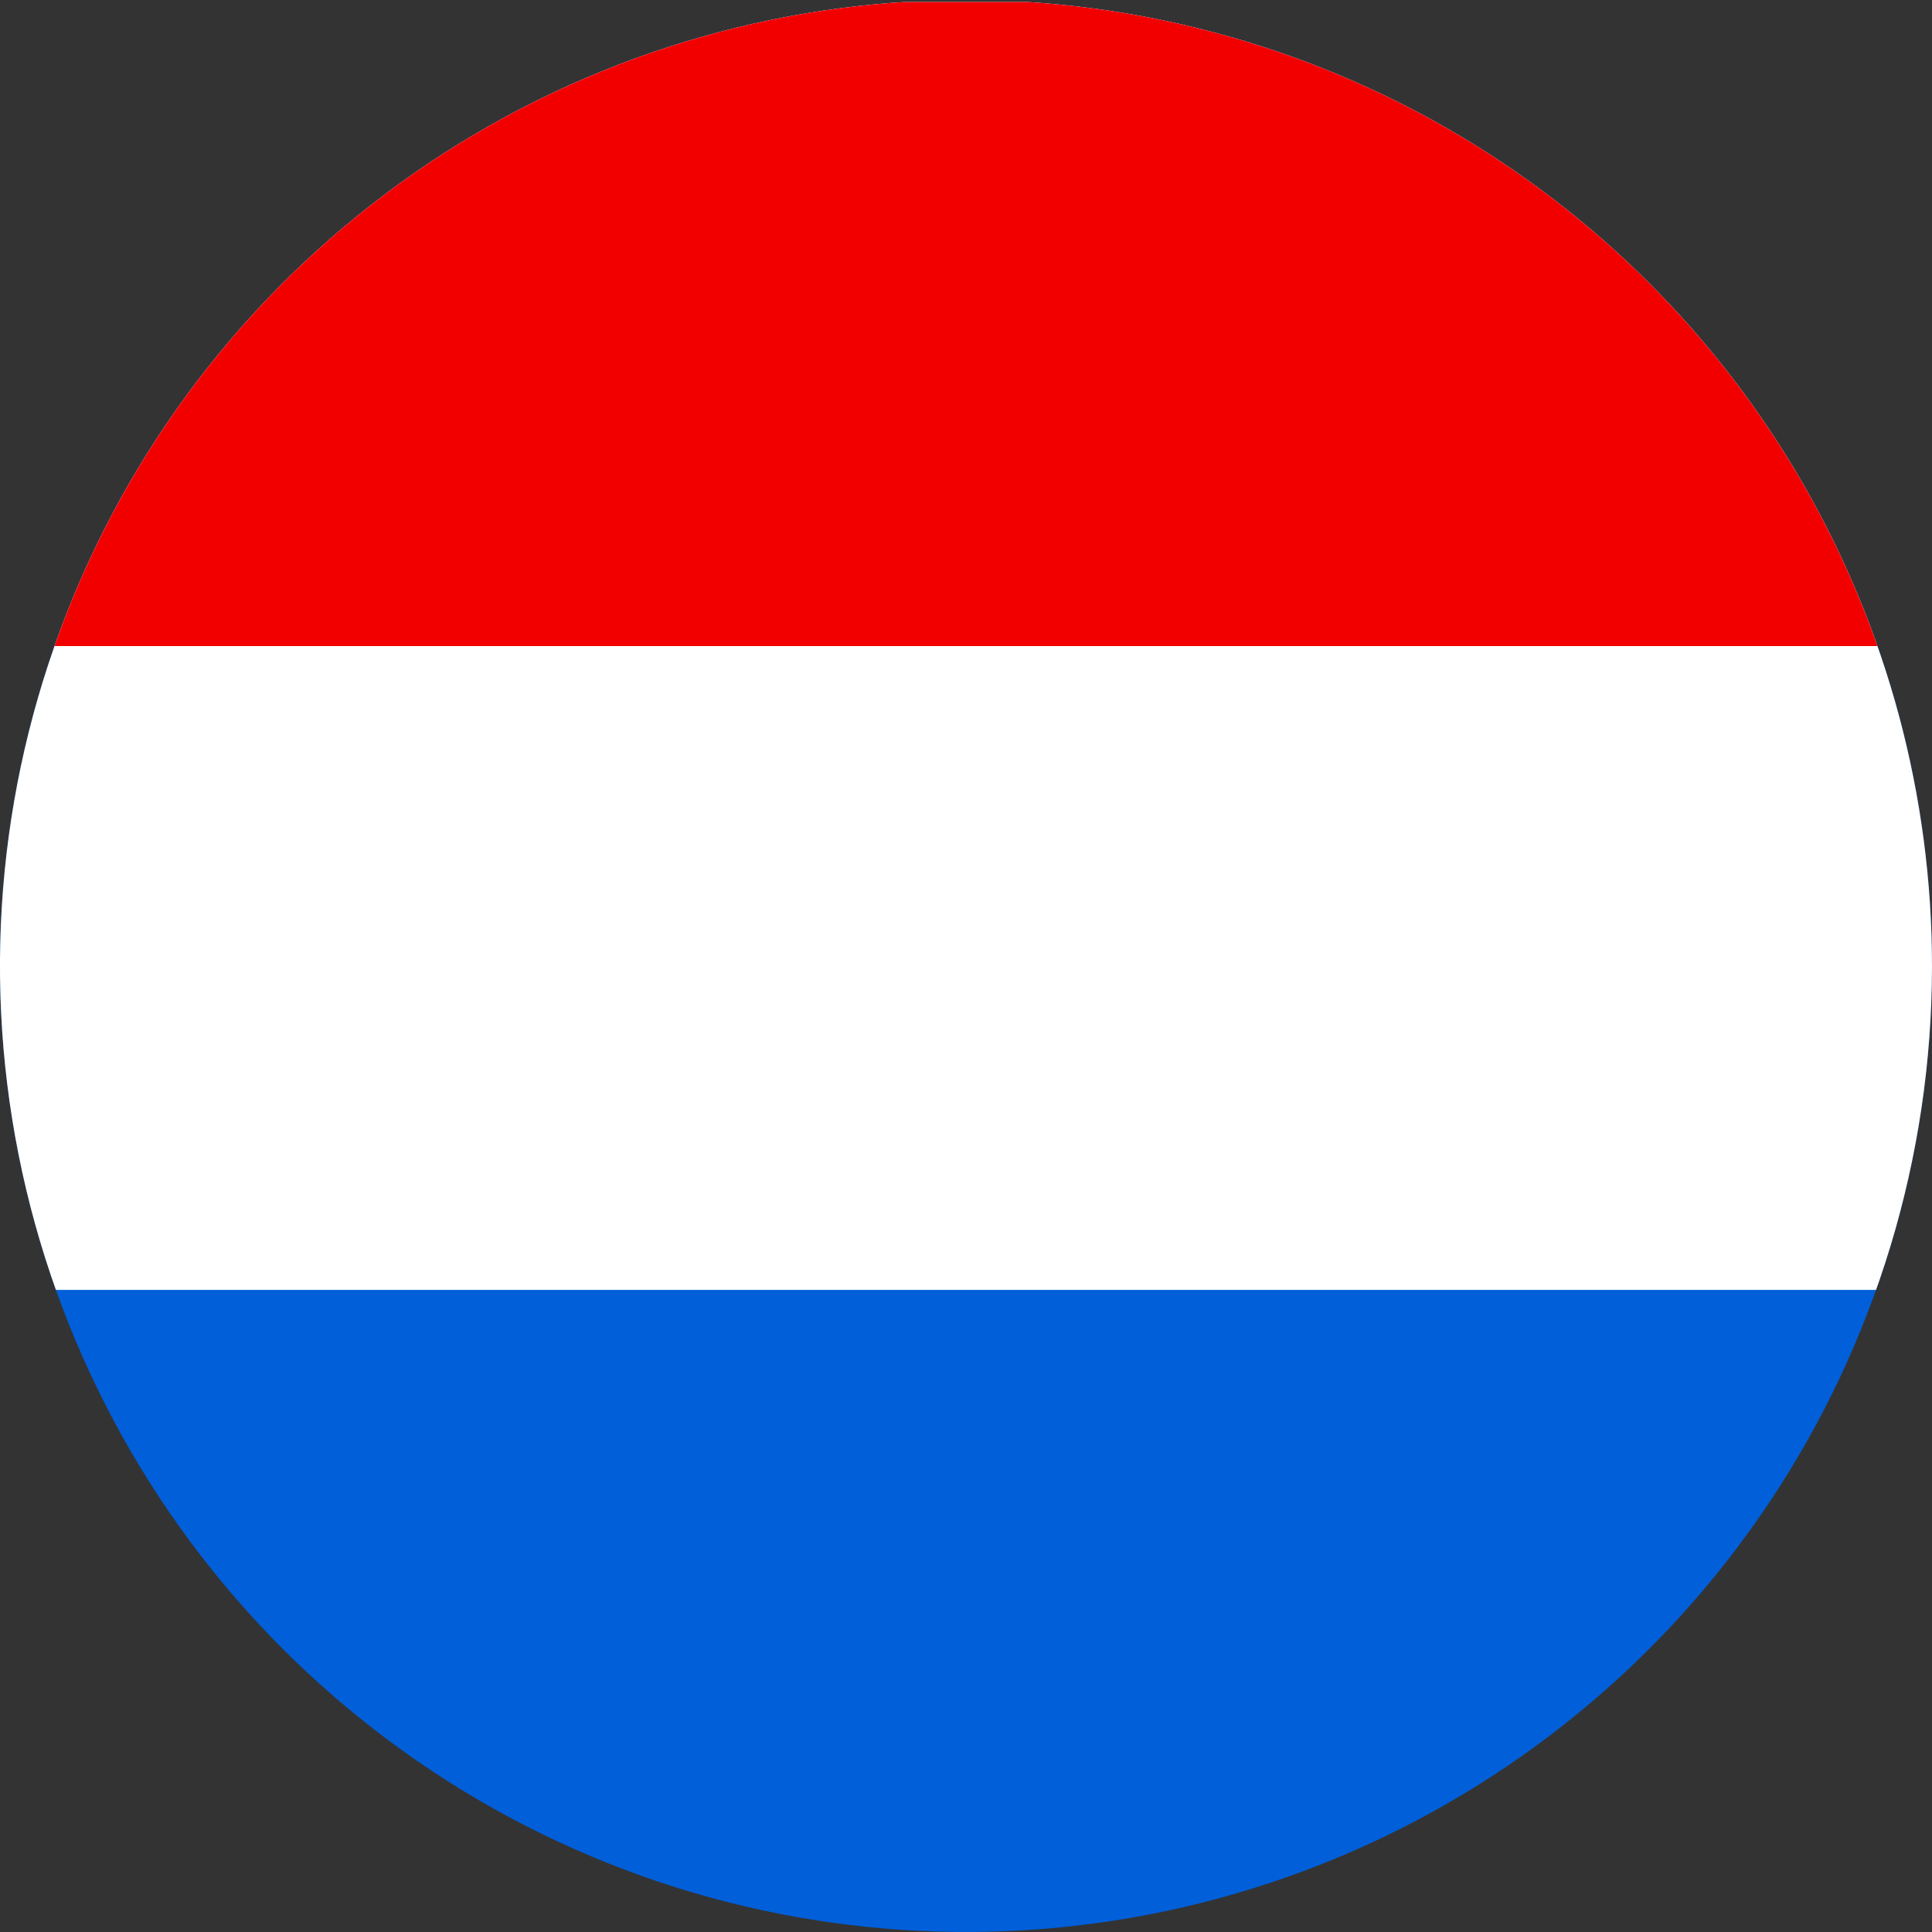 <svg xmlns="http://www.w3.org/2000/svg" xmlns:xlink="http://www.w3.org/1999/xlink" width="100" height="100" viewBox="0 0 100 100"><rect x="0" y="0" width="100" height="100" fill="#333333" stroke="none"/><defs><clipPath id="a"><path d="M65.39,0a50,50,0,1,0,50,50A50,50,0,0,0,65.39,0Z" transform="translate(-15.391)" fill="none"/></clipPath><clipPath id="c"><rect width="100" height="100"/></clipPath></defs><g id="b" clip-path="url(#c)"><g transform="translate(-15.391)"><g transform="translate(15.391)" clip-path="url(#a)"><rect width="149.994" height="99.997" transform="translate(-24.997 0.105)" fill="#005fd9"/><rect width="149.994" height="66.661" transform="translate(-24.997 0.105)" fill="#fff"/><rect width="149.994" height="33.336" transform="translate(-24.997 0.105)" fill="#f20000"/></g></g></g></svg>